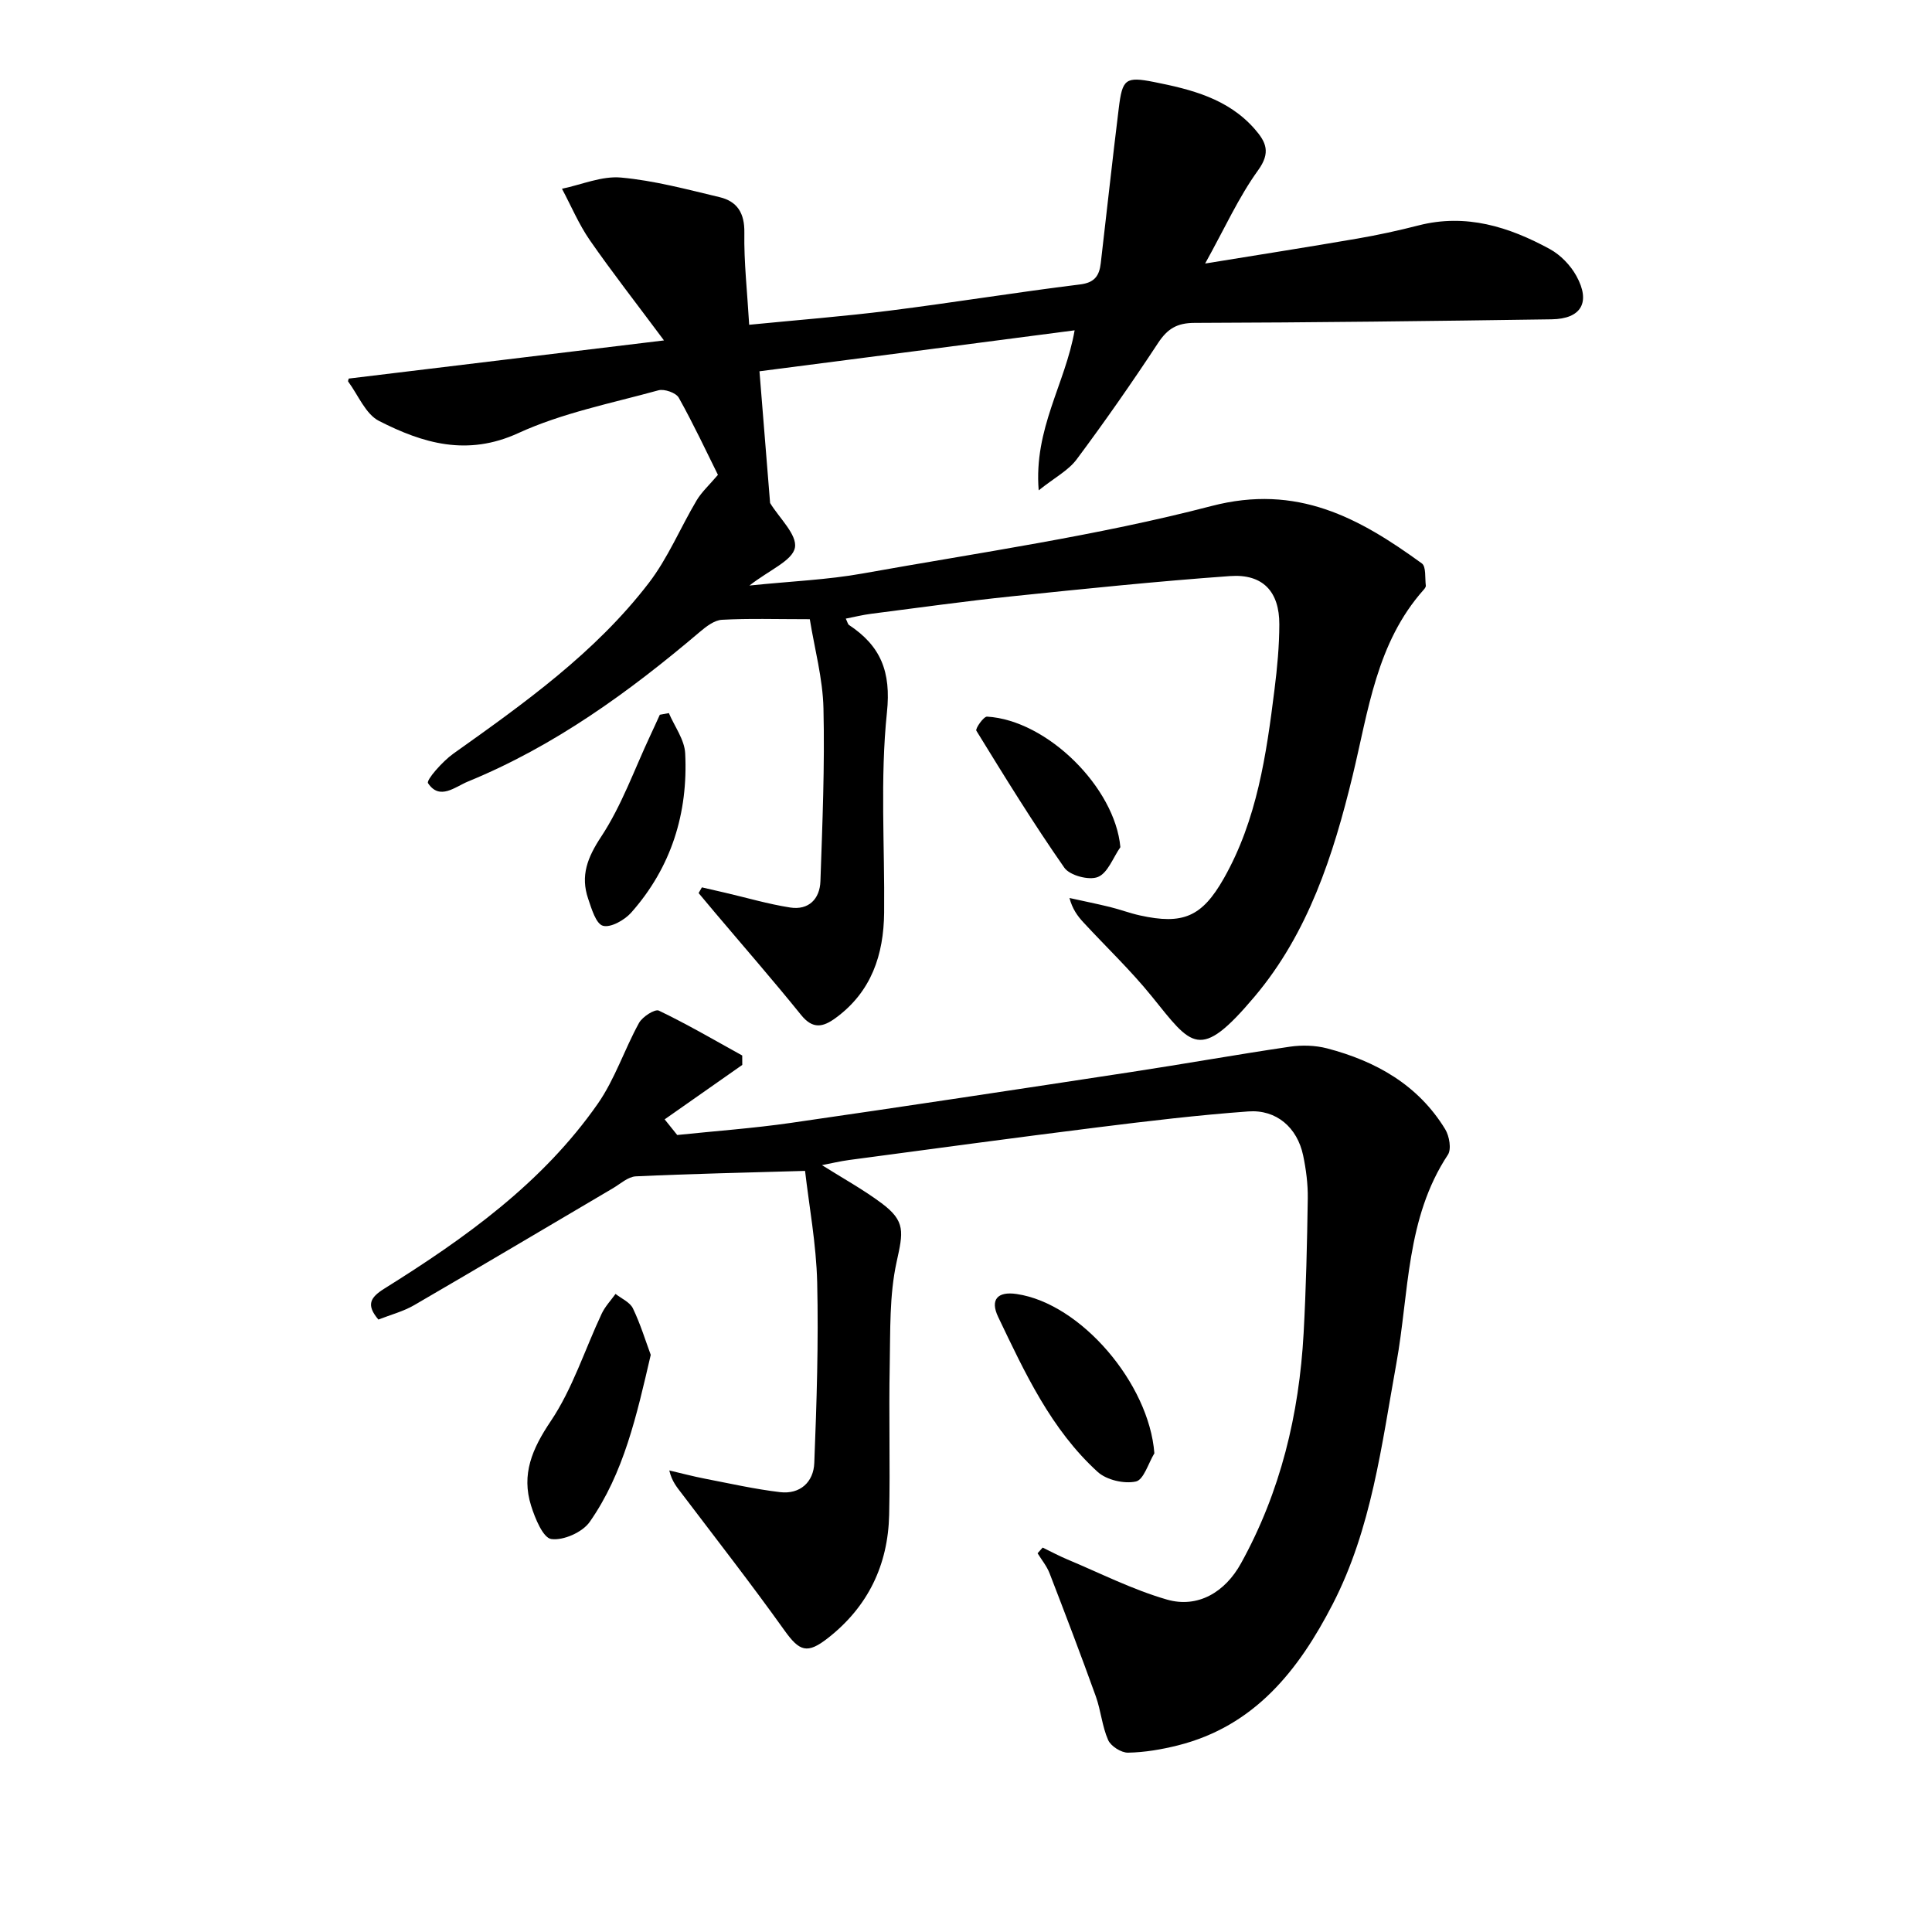 <svg enable-background="new 0 0 400 400" viewBox="0 0 400 400" xmlns="http://www.w3.org/2000/svg"><path d="m157.24 76.87c.8 9.92 1.52 18.81 2.2 27.27 1.87 3.08 5.64 6.57 5.14 9.24-.51 2.71-5.27 4.61-9.42 7.85 8.76-.9 16.18-1.19 23.41-2.49 24.15-4.33 48.56-7.8 72.24-13.97 17.78-4.64 30.6 2.46 43.57 11.88.91.66.62 3.02.82 4.6.03.27-.24.63-.46.87-9.78 11-11.43 25.04-14.71 38.55-3.98 16.4-9.18 32.5-20.27 45.65-11.45 13.58-12.98 10.25-21.32-.06-4.36-5.39-9.43-10.2-14.14-15.3-1.2-1.3-2.26-2.73-2.88-5.04 2.79.62 5.59 1.18 8.37 1.86 2.09.51 4.13 1.29 6.23 1.75 8.89 1.96 12.83.31 17.35-7.65 6.89-12.13 8.82-25.65 10.51-39.19.56-4.45.98-8.95.99-13.42.02-6.79-3.41-10.49-10.2-10-15.07 1.08-30.11 2.63-45.15 4.19-9.74 1.01-19.45 2.38-29.17 3.62-1.72.22-3.41.64-5.24 1 .37.76.43 1.16.66 1.31 6.57 4.35 8.75 9.66 7.86 18.11-1.43 13.69-.44 27.62-.58 41.45-.09 8.71-2.62 16.37-10.01 21.79-2.64 1.94-4.76 2.4-7.18-.6-5.82-7.21-11.92-14.2-17.91-21.29-1.11-1.31-2.2-2.63-3.31-3.95.23-.39.46-.79.68-1.18 1.61.37 3.22.74 4.82 1.11 4.48 1.04 8.91 2.35 13.45 3.06 3.84.6 6.15-1.78 6.27-5.45.41-11.92.91-23.85.63-35.76-.14-6.2-1.84-12.36-2.83-18.48-6.98 0-12.6-.19-18.19.12-1.58.09-3.26 1.39-4.58 2.51-14.65 12.44-30.1 23.64-48.01 30.98-2.65 1.09-5.86 3.97-8.26.34-.42-.64 3-4.52 5.22-6.1 14.68-10.44 29.39-20.9 40.47-35.33 3.99-5.19 6.55-11.46 9.93-17.14 1.04-1.74 2.62-3.16 4.4-5.27-2.35-4.73-5.03-10.46-8.11-15.97-.57-1.02-2.99-1.87-4.21-1.53-9.76 2.69-19.9 4.68-29.01 8.86-10.6 4.86-19.76 2.11-28.84-2.52-2.79-1.42-4.31-5.36-6.39-8.16-.07-.09.06-.32.12-.61 21.23-2.57 42.51-5.14 65.27-7.9-5.76-7.74-10.75-14.12-15.36-20.76-2.28-3.3-3.86-7.08-5.76-10.64 4.08-.85 8.25-2.68 12.22-2.32 6.87.62 13.66 2.45 20.42 4.06 3.64.87 5.19 3.29 5.12 7.36-.1 6.09.6 12.2 1 19.06 10.03-.99 19.6-1.73 29.11-2.93 13.15-1.66 26.25-3.8 39.4-5.42 3.08-.38 3.98-1.87 4.28-4.39 1.25-10.7 2.41-21.41 3.73-32.1.74-6.05 1.38-6.59 7.31-5.42 7.7 1.53 15.31 3.43 20.83 9.73 2.35 2.69 3.38 4.85.7 8.55-4.03 5.58-6.9 12-10.96 19.3 11.3-1.84 21.41-3.42 31.49-5.16 4.25-.73 8.48-1.65 12.65-2.72 9.85-2.54 18.76.27 27.23 4.89 2.21 1.21 4.28 3.35 5.5 5.57 3 5.45 1.01 8.88-5.13 8.97-24.64.36-49.29.67-73.93.74-3.65.01-5.61 1.22-7.55 4.16-5.39 8.19-11.01 16.25-16.87 24.11-1.71 2.29-4.53 3.75-7.85 6.4-1.04-12.78 5.51-22.03 7.44-33.13-22 2.89-43.61 5.68-65.25 8.48z"/><path d="m215.87 320.41c1.7.82 3.37 1.72 5.11 2.45 6.84 2.86 13.53 6.27 20.61 8.31 6.41 1.85 12.06-1.54 15.34-7.49 8.2-14.83 12.04-30.86 12.97-47.64.51-9.3.72-18.62.86-27.93.04-2.97-.35-5.99-.96-8.9-1.22-5.76-5.52-9.53-11.36-9.1-10.43.76-20.84 2-31.22 3.3-17.14 2.14-34.26 4.47-51.38 6.75-1.88.25-3.74.7-5.66 1.07 4.28 2.7 8.51 5.02 12.34 7.88 5.02 3.74 4.47 5.98 3.11 12.18-1.51 6.89-1.28 14.2-1.42 21.34-.21 10.33.11 20.67-.12 30.99-.23 10.37-4.36 18.99-12.62 25.48-4.36 3.43-5.94 2.82-9.09-1.59-6.85-9.59-14.11-18.89-21.23-28.29-.97-1.28-2.04-2.48-2.58-4.78 2.45.57 4.88 1.22 7.35 1.7 5.18 1 10.34 2.17 15.57 2.79 4.17.5 6.95-2.1 7.1-6.04.49-12.45.89-24.92.6-37.36-.19-7.95-1.68-15.87-2.51-23.11-12.25.36-23.65.6-35.04 1.13-1.6.08-3.17 1.53-4.7 2.44-13.73 8.08-27.43 16.24-41.21 24.24-2.25 1.3-4.86 1.98-7.39 2.97-2.54-3-1.75-4.54 1.21-6.39 16.73-10.45 32.75-21.87 44.22-38.3 3.54-5.08 5.51-11.24 8.53-16.72.71-1.29 3.29-2.94 4.11-2.55 5.88 2.82 11.54 6.13 17.26 9.29 0 .65 0 1.3.01 1.95-5.36 3.76-10.72 7.51-16.07 11.27.87 1.08 1.74 2.16 2.6 3.24 7.83-.82 15.69-1.38 23.48-2.5 23.5-3.39 46.97-6.95 70.45-10.53 10.98-1.67 21.91-3.63 32.9-5.25 2.52-.37 5.29-.29 7.74.35 10.1 2.65 18.84 7.56 24.44 16.75.85 1.4 1.32 4.11.55 5.27-8.7 13.16-8.02 28.55-10.66 43.15-3.07 16.96-5.12 34.21-13.17 49.85-7.07 13.73-16.18 25.29-32.09 29.29-3.36.84-6.85 1.44-10.3 1.5-1.4.03-3.55-1.33-4.12-2.61-1.25-2.83-1.5-6.1-2.55-9.04-3.07-8.53-6.3-17.01-9.57-25.47-.57-1.49-1.64-2.78-2.49-4.16.35-.41.7-.8 1.05-1.18z"/><path d="m134.73 280.51c-2.93 12.6-5.57 24.48-12.64 34.59-1.5 2.14-5.45 3.89-7.95 3.54-1.71-.24-3.36-4.28-4.18-6.89-2.05-6.51.21-11.78 4.05-17.49 4.54-6.74 7.06-14.83 10.57-22.29.7-1.48 1.89-2.73 2.86-4.08 1.24.98 2.99 1.72 3.6 3 1.55 3.22 2.6 6.68 3.69 9.62z"/><path d="m239 300.89c-1.25 2.06-2.21 5.49-3.83 5.84-2.42.53-6.05-.31-7.89-1.97-9.68-8.81-15.09-20.54-20.62-32.1-1.71-3.57-.15-5.34 3.82-4.75 13.31 1.95 27.43 18.54 28.52 32.98z"/><path d="m231.96 175.4c-1.51 2.16-2.6 5.34-4.65 6.17-1.83.75-5.83-.31-6.95-1.92-6.43-9.21-12.33-18.79-18.22-28.37-.25-.41 1.5-2.95 2.22-2.91 12.5.74 26.51 14.73 27.6 27.03z"/><path d="m138.48 147.64c1.18 2.77 3.24 5.5 3.38 8.33.62 12.37-2.87 23.61-11.18 32.98-1.38 1.55-4.25 3.17-5.85 2.72-1.45-.41-2.36-3.53-3.06-5.6-1.62-4.76-.16-8.52 2.7-12.85 4.24-6.43 6.87-13.92 10.18-20.97.67-1.42 1.31-2.85 1.96-4.27.62-.11 1.25-.22 1.87-.34z"/></svg>
